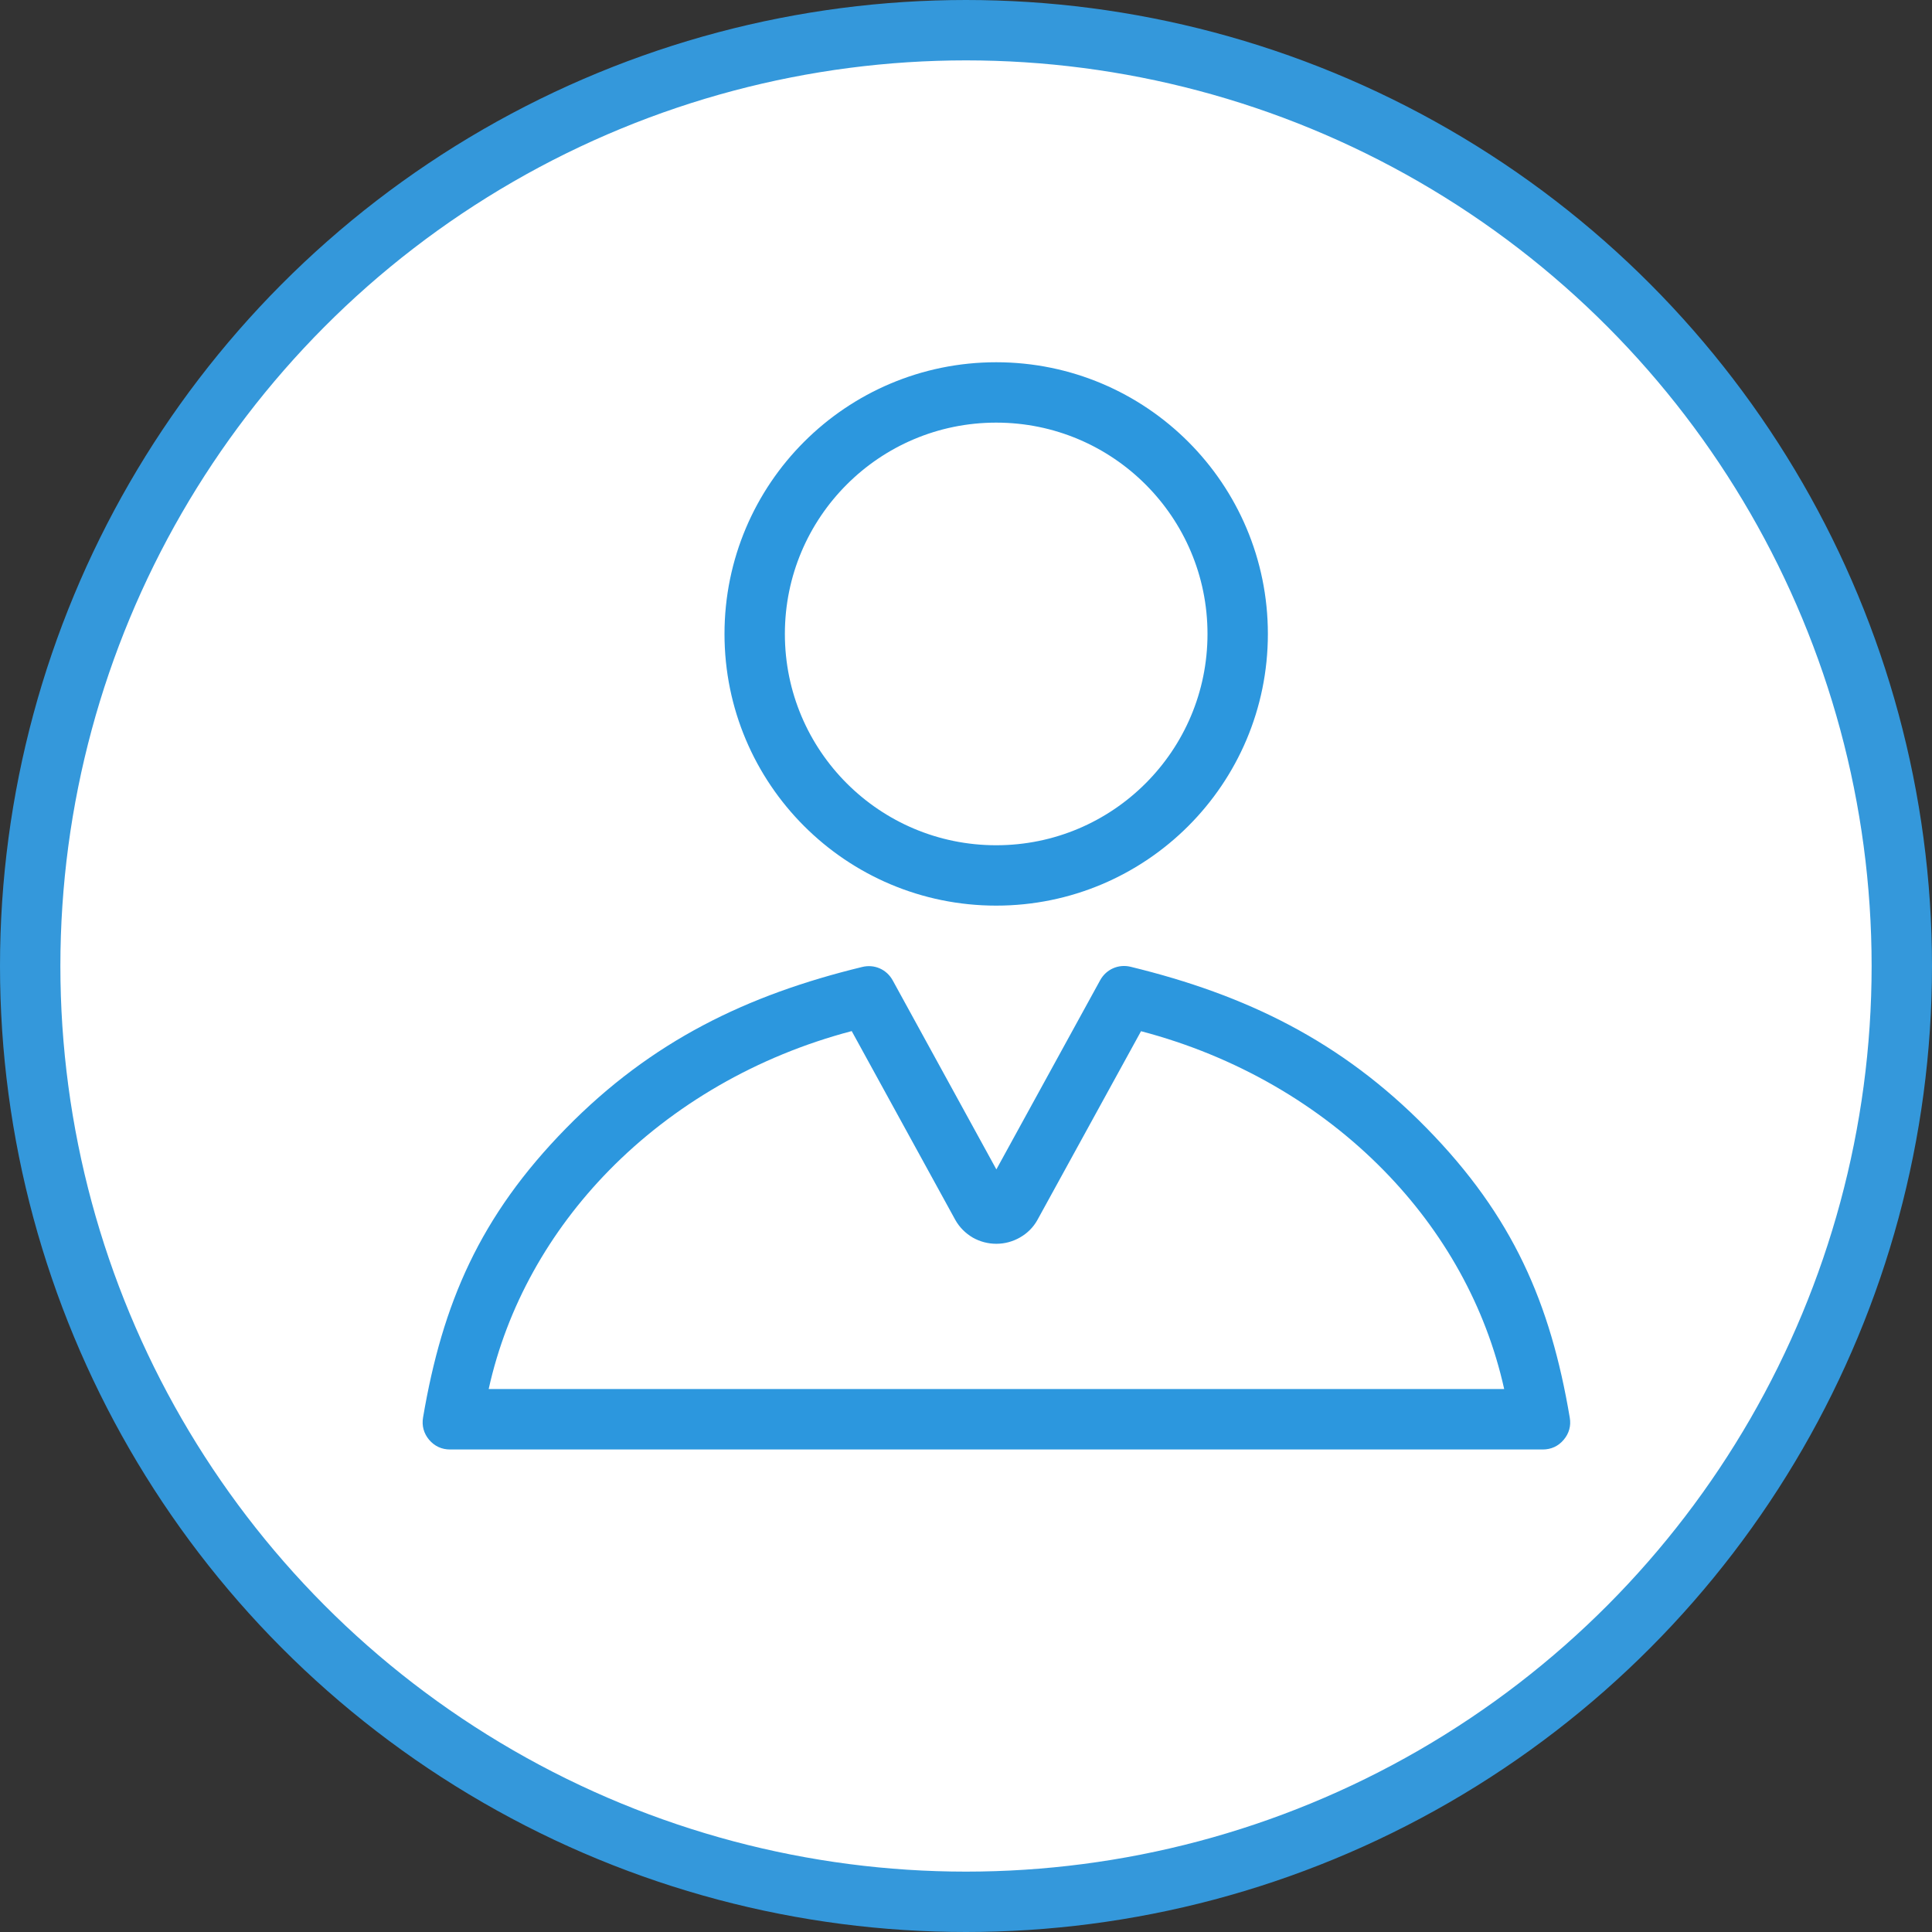 <?xml version="1.0" encoding="UTF-8"?>
<svg width="32px" height="32px" viewBox="0 0 32 32" version="1.1" xmlns="http://www.w3.org/2000/svg" xmlns:xlink="http://www.w3.org/1999/xlink">
    <rect x="0" y="0" width="32" height="32" fill="#333333" stroke="none"/>
    <!-- Generator: Sketch 56.1 (81669) - https://sketch.com -->
    <title>Group 18</title>
    <desc>Created with Sketch.</desc>
    <defs>
        <polygon id="path-1" points="0 0 21 0 21 20.012 0 20.012"></polygon>
    </defs>
    <g id="Ana-Sayfa" stroke="none" stroke-width="1" fill="none" fill-rule="evenodd">
        <g id="Desktop-Ana-Sayfa-Login-Öncesi" transform="translate(-1020, -90)">
            <g id="Header" transform="translate(310, 84)">
                <g id="Sign-İn-Yeni" transform="translate(710, 6)">
                    <g id="Group-18">
                        <circle id="Oval-Copy-2" stroke="#3498DB" fill="#FFFFFF" cx="16" cy="16" r="15.5"></circle>
                        <g id="Group-22-Copy" transform="translate(6, 5)">
                            <g id="Group-3-Copy">
                                <mask id="mask-2" fill="white">
                                    <use xlink:href="#path-1"></use>
                                </mask>
                                <g id="Clip-2"></g>
                                <path d="M16.919,14.385 C15.861,13.305 14.473,12.493 12.899,12.08 L11.184,15.204 C11.116,15.328 11.015,15.428 10.891,15.498 C10.773,15.565 10.64,15.601 10.503,15.601 C10.364,15.601 10.231,15.565 10.115,15.5 C9.992,15.428 9.891,15.328 9.822,15.204 L8.107,12.078 C6.535,12.492 5.148,13.304 4.087,14.386 C3.1,15.394 2.397,16.636 2.094,18.007 L18.914,18.007 C18.61,16.635 17.908,15.393 16.919,14.385 M17.63,13.686 C19.061,15.146 19.681,16.588 20,18.479 C20.024,18.615 19.989,18.742 19.9,18.847 C19.811,18.953 19.692,19.008 19.553,19.008 L1.454,19.008 C1.316,19.008 1.197,18.953 1.107,18.847 C1.019,18.742 0.984,18.615 1.007,18.479 C1.328,16.588 1.945,15.147 3.376,13.687 C4.792,12.242 6.373,11.479 8.281,11.016 C8.483,10.966 8.686,11.056 8.786,11.238 L10.503,14.369 L12.222,11.236 C12.322,11.054 12.525,10.964 12.727,11.013 C14.634,11.477 16.214,12.241 17.63,13.686" id="Fill-1" fill="#2C97DE" mask="url(#mask-2)"></path>
                            </g>
                            <circle id="Oval" stroke="#2C97DE" cx="10.5" cy="5.5" r="4"></circle>
                        </g>
                    </g>
                </g>
            </g>
        </g>
    </g>
</svg>